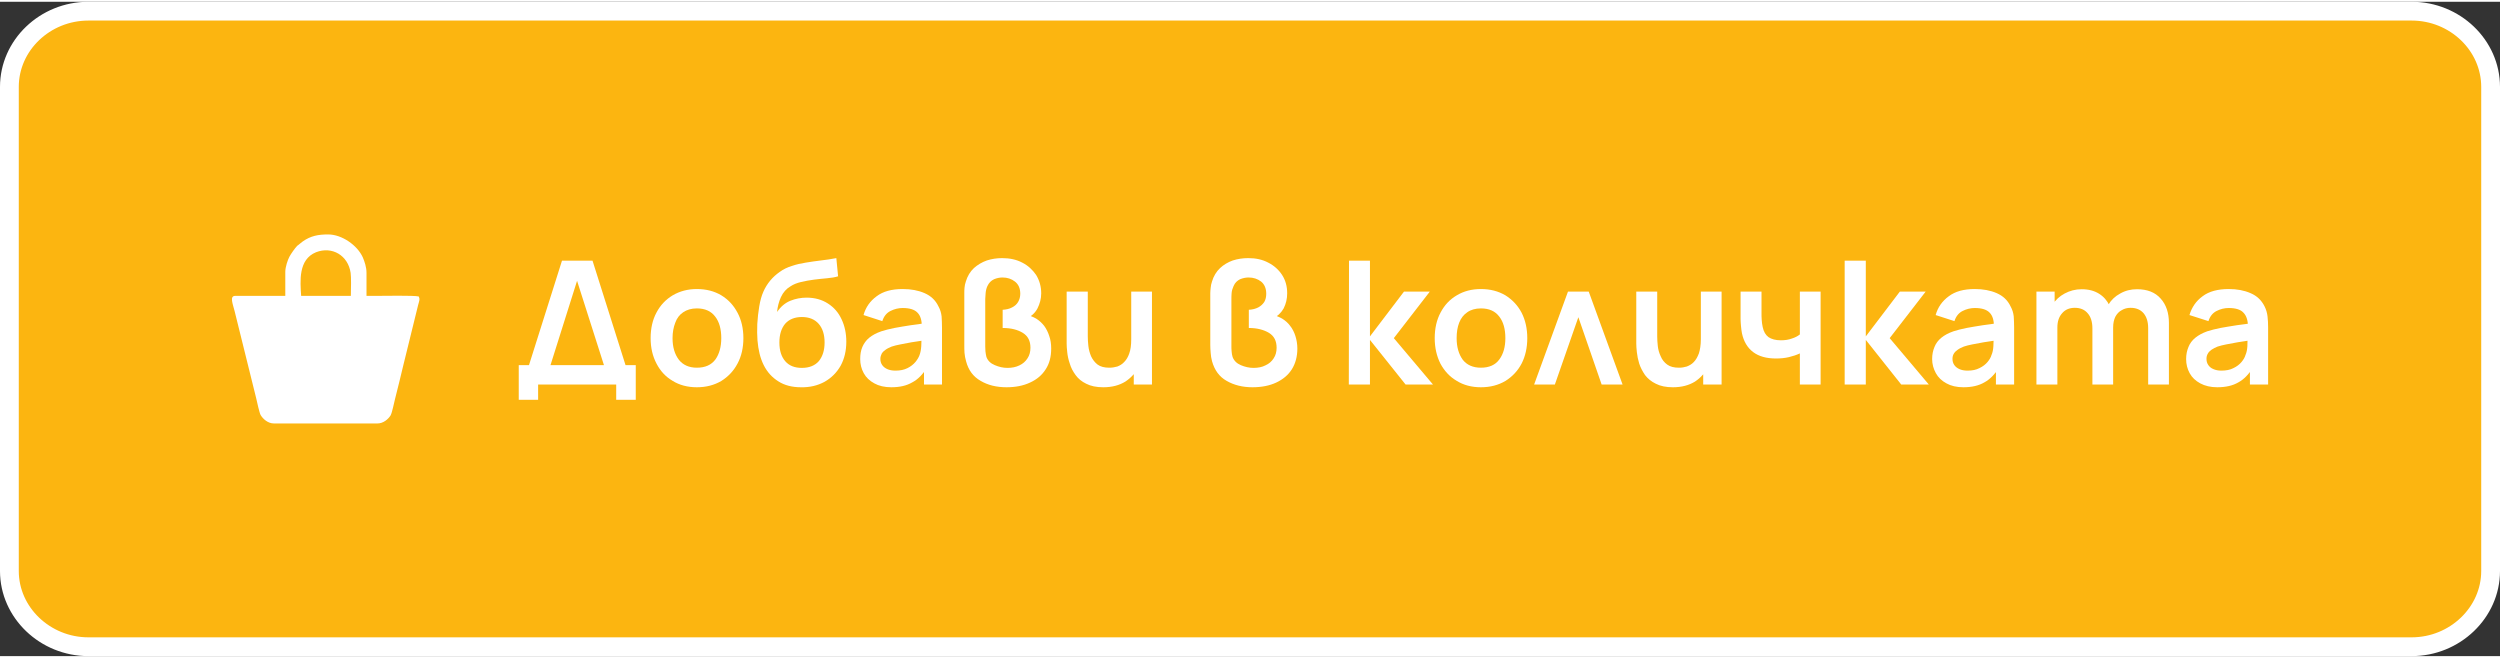 <?xml version="1.0" encoding="UTF-8"?>
<!DOCTYPE svg PUBLIC "-//W3C//DTD SVG 1.1//EN" "http://www.w3.org/Graphics/SVG/1.1/DTD/svg11.dtd">
<!-- Creator: CorelDRAW 2021 (64-Bit) -->
<svg xmlns="http://www.w3.org/2000/svg" xml:space="preserve" width="266px" height="70px" version="1.1" shape-rendering="geometricPrecision" text-rendering="geometricPrecision" image-rendering="optimizeQuality" fill-rule="evenodd" clip-rule="evenodd"
viewBox="0 0 127760 33440"
 xmlns:xlink="http://www.w3.org/1999/xlink"
 xmlns:xodm="http://www.corel.com/coreldraw/odm/2003">
 <rect x="0" y="0" width="127760" height="33440" fill="#333333" stroke="none"/>
 <g id="Layer_x0020_1">
  <path fill="#FCB510" stroke="white" stroke-width="960" stroke-linecap="round" stroke-linejoin="round" stroke-miterlimit="2.613" d="M4520 480l118720 0c2230,0 4040,1750 4040,3870l0 24740c0,2120 -1820,3870 -4040,3870l-118720 0c-2210,0 -4040,-1740 -4040,-3870l0 -24740c0,-2130 1820,-3870 4040,-3870z"/>
  <g id="_2970010329920">
   <path fill="white" fill-rule="nonzero" d="M26510 20340l0 -1770 5980 0 0 1770 -1000 0 0 -780 -3990 0 0 780 -990 0zm2210 -7110l1560 0 2000 6330 -1100 0 -1690 -5300 -1670 5300 -1100 0 2000 -6330z"/>
   <path id="_1" fill="white" fill-rule="nonzero" d="M35610 19700c-470,0 -890,-110 -1240,-330 -360,-210 -630,-510 -820,-880 -200,-380 -300,-810 -300,-1300 0,-500 100,-940 300,-1310 200,-380 480,-670 830,-880 360,-210 770,-320 1230,-320 480,0 900,110 1250,320 360,220 630,510 830,890 200,370 300,810 300,1300 0,490 -100,930 -300,1300 -200,380 -480,670 -830,890 -360,210 -770,320 -1250,320zm0 -1000c430,0 740,-140 950,-420 200,-280 300,-650 300,-1090 0,-460 -100,-830 -310,-1100 -210,-280 -520,-420 -940,-420 -280,0 -510,70 -700,200 -180,120 -320,300 -400,530 -90,230 -140,490 -140,790 0,460 110,820 320,1100 210,270 520,410 920,410z"/>
   <path id="_2" fill="white" fill-rule="nonzero" d="M40930 19700c-450,0 -840,-100 -1150,-300 -320,-200 -570,-470 -750,-830 -180,-360 -280,-780 -320,-1270 -20,-250 -20,-530 -10,-830 20,-310 50,-610 100,-900 50,-300 120,-550 210,-750 90,-210 210,-400 350,-570 150,-180 310,-320 480,-440 190,-140 400,-240 630,-310 230,-80 460,-130 710,-170 250,-40 510,-80 770,-110 270,-30 530,-70 790,-120l90 930c-160,50 -350,80 -570,100 -210,20 -430,40 -660,70 -230,30 -450,70 -660,120 -210,50 -390,120 -540,220 -210,120 -380,310 -490,550 -110,240 -170,490 -200,760 190,-270 410,-460 680,-570 270,-110 550,-160 830,-160 420,0 780,100 1090,300 300,190 540,460 700,810 160,340 240,720 240,1140 0,470 -100,880 -290,1230 -200,350 -470,620 -820,820 -350,190 -750,290 -1210,280zm50 -990c380,0 670,-120 870,-350 190,-240 290,-550 290,-950 0,-400 -100,-720 -300,-950 -200,-230 -490,-350 -860,-350 -370,0 -660,120 -860,350 -190,230 -290,550 -290,950 0,410 100,730 300,960 200,230 480,340 850,340z"/>
   <path id="_3" fill="white" fill-rule="nonzero" d="M45550 19700c-350,0 -640,-70 -870,-200 -240,-130 -420,-300 -540,-520 -120,-220 -180,-460 -180,-720 0,-230 30,-430 110,-620 80,-180 190,-340 350,-470 160,-130 360,-240 620,-330 190,-60 410,-120 670,-170 250,-50 530,-90 830,-140 310,-40 620,-80 950,-130l-380 210c0,-330 -70,-570 -220,-720 -150,-160 -400,-240 -760,-240 -210,0 -420,50 -620,150 -200,100 -340,270 -420,520l-960 -310c110,-400 340,-720 670,-960 330,-250 770,-370 1330,-370 430,0 800,70 1120,210 320,140 560,360 710,680 90,160 140,330 160,510 10,170 20,360 20,570l0 2910 -920 0 0 -1030 150 170c-210,340 -460,600 -750,750 -290,170 -640,250 -1070,250zm210 -850c240,0 440,-40 620,-130 160,-80 300,-190 400,-310 100,-120 170,-240 210,-350 50,-130 80,-290 90,-460 10,-180 10,-320 10,-430l330 100c-320,50 -600,100 -830,130 -220,40 -420,80 -580,110 -170,30 -310,70 -440,110 -120,50 -230,100 -310,160 -90,60 -150,120 -200,200 -40,80 -70,170 -70,270 0,120 30,220 90,310 60,90 150,160 260,210 110,50 250,80 420,80z"/>
   <path id="_4" fill="white" fill-rule="nonzero" d="M51440 19700c-520,0 -960,-110 -1330,-330 -370,-210 -620,-540 -740,-1000 -40,-140 -70,-290 -80,-430 -10,-130 -10,-270 -10,-400l0 -2640c0,-90 0,-180 10,-280 10,-110 30,-220 70,-330 80,-270 220,-500 410,-680 190,-170 410,-300 660,-390 250,-80 510,-120 780,-120 380,0 730,70 1030,230 300,150 530,370 710,630 170,280 260,590 260,940 0,280 -70,530 -190,770 -120,230 -320,410 -580,550l-10 -220c190,30 360,100 520,190 160,100 290,220 410,370 110,150 200,330 260,520 70,190 100,410 100,640 0,420 -90,770 -280,1060 -190,300 -450,520 -800,680 -340,160 -740,240 -1200,240zm50 -990c220,0 430,-40 610,-130 170,-80 310,-200 410,-360 100,-150 150,-330 150,-540 0,-350 -130,-600 -390,-760 -260,-160 -600,-250 -1030,-250l0 -930c190,-10 350,-50 480,-120 140,-70 240,-160 310,-280 70,-120 110,-260 110,-420 0,-270 -90,-480 -270,-620 -180,-140 -390,-210 -640,-210 -140,0 -290,30 -430,90 -150,70 -260,180 -340,350 -50,110 -80,230 -90,360 -10,130 -20,230 -20,300l0 2430c0,50 10,140 10,240 10,110 30,200 50,290 70,190 210,330 430,420 210,90 420,140 650,140z"/>
   <path id="_5" fill="white" fill-rule="nonzero" d="M56380 19700c-350,0 -640,-60 -870,-180 -230,-110 -410,-260 -540,-440 -140,-190 -240,-380 -300,-590 -70,-200 -110,-390 -130,-580 -20,-180 -30,-330 -30,-440l0 -2660 1080 0 0 2290c0,150 10,310 30,490 20,190 70,360 140,530 80,170 190,310 330,420 150,110 350,160 600,160 140,0 270,-20 410,-60 130,-50 250,-120 350,-230 110,-110 200,-260 260,-440 70,-190 100,-430 100,-720l630 270c0,410 -80,770 -240,1100 -150,330 -390,590 -690,790 -310,190 -680,290 -1130,290zm1560 -140l0 -1470 -130 0 0 -3280 1060 0 0 4750 -930 0z"/>
   <path id="_6" fill="white" fill-rule="nonzero" d="M64010 19700c-510,0 -950,-110 -1330,-330 -370,-210 -610,-540 -740,-1000 -40,-140 -60,-290 -70,-430 -10,-130 -20,-270 -20,-400l0 -2640c0,-90 10,-180 20,-280 10,-110 30,-220 70,-330 80,-270 220,-500 410,-680 180,-170 400,-300 650,-390 250,-80 510,-120 790,-120 380,0 720,70 1020,230 300,150 540,370 710,630 180,280 260,590 260,940 0,280 -60,530 -180,770 -130,230 -320,410 -590,550l0 -220c180,30 350,100 510,190 160,100 300,220 410,370 120,150 210,330 270,520 60,190 100,410 100,640 0,420 -100,770 -280,1060 -190,300 -460,520 -800,680 -340,160 -750,240 -1210,240zm50 -990c230,0 440,-40 610,-130 180,-80 320,-200 420,-360 100,-150 150,-330 150,-540 0,-350 -130,-600 -390,-760 -270,-160 -610,-250 -1030,-250l0 -930c190,-10 340,-50 480,-120 130,-70 230,-160 310,-280 70,-120 100,-260 100,-420 0,-270 -90,-480 -260,-620 -180,-140 -400,-210 -640,-210 -150,0 -290,30 -440,90 -140,70 -260,180 -330,350 -50,110 -90,230 -100,360 -10,130 -10,230 -10,300l0 2430c0,50 0,140 10,240 10,110 20,200 50,290 70,190 210,330 420,420 210,90 430,140 650,140z"/>
   <polygon id="_7" fill="white" fill-rule="nonzero" points="68930,19560 68940,13230 70010,13230 70010,17100 71750,14810 73070,14810 71230,17190 73230,19560 71830,19560 70010,17280 70010,19560 "/>
   <path id="_8" fill="white" fill-rule="nonzero" d="M75680 19700c-470,0 -890,-110 -1240,-330 -360,-210 -630,-510 -830,-880 -190,-380 -290,-810 -290,-1300 0,-500 100,-940 300,-1310 200,-380 470,-670 830,-880 350,-210 760,-320 1230,-320 480,0 890,110 1250,320 350,220 630,510 830,890 190,370 290,810 290,1300 0,490 -100,930 -290,1300 -200,380 -480,670 -830,890 -360,210 -770,320 -1250,320zm0 -1000c420,0 740,-140 940,-420 210,-280 310,-650 310,-1090 0,-460 -100,-830 -310,-1100 -210,-280 -520,-420 -940,-420 -280,0 -520,70 -700,200 -180,120 -320,300 -410,530 -90,230 -130,490 -130,790 0,460 110,820 310,1100 210,270 520,410 930,410z"/>
   <polygon id="_9" fill="white" fill-rule="nonzero" points="80130,14810 81190,14810 82920,19560 81850,19560 80660,16120 79460,19560 78400,19560 "/>
   <path id="_10" fill="white" fill-rule="nonzero" d="M85490 19700c-350,0 -640,-60 -870,-180 -230,-110 -410,-260 -550,-440 -130,-190 -230,-380 -300,-590 -60,-200 -100,-390 -120,-580 -20,-180 -30,-330 -30,-440l0 -2660 1070 0 0 2290c0,150 10,310 30,490 20,190 70,360 150,530 70,170 180,310 330,420 150,110 350,160 600,160 140,0 270,-20 400,-60 130,-50 260,-120 360,-230 110,-110 190,-260 260,-440 60,-190 100,-430 100,-720l620 270c0,410 -70,770 -230,1100 -160,330 -390,590 -690,790 -310,190 -680,290 -1130,290zm1550 -140l0 -1470 -120 0 0 -3280 1060 0 0 4750 -940 0z"/>
   <path id="_11" fill="white" fill-rule="nonzero" d="M91980 19560l0 -1590c-170,80 -350,140 -560,190 -210,50 -430,70 -660,70 -490,0 -880,-110 -1170,-330 -290,-220 -480,-540 -570,-960 -20,-120 -40,-240 -50,-380 -10,-130 -20,-240 -20,-350 0,-110 0,-190 0,-250l0 -1150 1070 0 0 1150c0,70 0,160 10,290 10,120 20,250 50,370 50,240 150,410 300,520 150,100 360,160 630,160 210,0 400,-30 560,-90 160,-50 300,-120 410,-210l0 -2190 1060 0 0 4750 -1060 0z"/>
   <polygon id="_12" fill="white" fill-rule="nonzero" points="94270,19560 94270,13230 95350,13230 95350,17100 97090,14810 98410,14810 96570,17190 98570,19560 97160,19560 95350,17280 95350,19560 "/>
   <path id="_13" fill="white" fill-rule="nonzero" d="M100340 19700c-350,0 -640,-70 -870,-200 -240,-130 -420,-300 -540,-520 -120,-220 -190,-460 -190,-720 0,-230 40,-430 120,-620 70,-180 190,-340 350,-470 160,-130 360,-240 620,-330 190,-60 410,-120 670,-170 250,-50 530,-90 830,-140 300,-40 620,-80 950,-130l-380 210c0,-330 -70,-570 -220,-720 -150,-160 -400,-240 -760,-240 -210,0 -420,50 -620,150 -200,100 -340,270 -420,520l-960 -310c110,-400 340,-720 670,-960 330,-250 770,-370 1330,-370 420,0 800,70 1120,210 320,140 560,360 710,680 90,160 140,330 160,510 10,170 20,360 20,570l0 2910 -930 0 0 -1030 160 170c-220,340 -470,600 -750,750 -290,170 -650,250 -1070,250zm210 -850c240,0 440,-40 610,-130 170,-80 310,-190 410,-310 100,-120 170,-240 200,-350 60,-130 90,-290 100,-460 10,-180 10,-320 10,-430l330 100c-320,50 -600,100 -830,130 -230,40 -420,80 -590,110 -160,30 -310,70 -430,110 -120,50 -230,100 -310,160 -90,60 -150,120 -200,200 -50,80 -70,170 -70,270 0,120 30,220 90,310 60,90 150,160 260,210 110,50 250,80 420,80z"/>
   <path id="_14" fill="white" fill-rule="nonzero" d="M109780 19560l0 -2880c0,-330 -80,-580 -240,-770 -160,-180 -380,-270 -660,-270 -170,0 -320,40 -450,120 -140,70 -250,190 -330,340 -70,150 -110,330 -110,540l-470 -280c-10,-330 70,-620 220,-870 150,-250 350,-440 610,-580 260,-150 550,-220 860,-220 530,0 930,160 1210,480 280,310 420,730 420,1240l0 3150 -1060 0zm-5710 0l0 -4750 930 0 0 1480 140 0 0 3270 -1070 0zm2860 0l0 -2870c0,-330 -80,-590 -240,-770 -160,-190 -380,-280 -660,-280 -270,0 -490,90 -650,280 -160,180 -240,420 -240,720l-480 -320c0,-310 80,-580 230,-830 150,-250 360,-440 620,-580 260,-140 550,-220 870,-220 360,0 650,80 890,230 240,150 420,360 540,620 120,260 180,550 180,870l0 3150 -1060 0z"/>
   <path id="_15" fill="white" fill-rule="nonzero" d="M113310 19700c-340,0 -630,-70 -870,-200 -240,-130 -420,-300 -540,-520 -120,-220 -180,-460 -180,-720 0,-230 40,-430 120,-620 70,-180 190,-340 350,-470 160,-130 360,-240 610,-330 190,-60 420,-120 670,-170 260,-50 540,-90 840,-140 300,-40 620,-80 940,-130l-370 210c0,-330 -80,-570 -230,-720 -140,-160 -400,-240 -750,-240 -220,0 -420,50 -620,150 -200,100 -340,270 -420,520l-970 -310c120,-400 340,-720 670,-960 330,-250 780,-370 1340,-370 420,0 790,70 1110,210 330,140 560,360 720,680 80,160 130,330 150,510 20,170 30,360 30,570l0 2910 -930 0 0 -1030 150 170c-210,340 -460,600 -740,750 -290,170 -650,250 -1080,250zm210 -850c240,0 450,-40 620,-130 170,-80 310,-190 410,-310 100,-120 170,-240 200,-350 60,-130 90,-290 100,-460 0,-180 10,-320 10,-430l320 100c-320,50 -590,100 -820,130 -230,40 -430,80 -590,110 -160,30 -310,70 -440,110 -120,50 -220,100 -310,160 -80,60 -150,120 -190,200 -50,80 -70,170 -70,270 0,120 30,220 90,310 60,90 140,160 260,210 110,50 250,80 410,80z"/>
   <path fill="white" d="M14000 21550l5290 0c300,0 550,-220 670,-410 80,-140 180,-660 230,-850 150,-580 290,-1170 430,-1750l750 -3050c60,-220 100,-290 30,-430 -250,-60 -1770,-30 -2230,-30l-20 0 -20 0 -400 0 0 -1180c0,-290 -100,-580 -190,-790 -280,-620 -1070,-1170 -1770,-1170 -500,0 -890,70 -1300,360 -50,40 -90,70 -140,110 -50,50 -90,70 -140,110 -110,110 -320,410 -400,560 -90,170 -210,530 -210,770l0 1230 -400 0 -850 0 -1310 0c-300,0 -120,420 -30,780l1100 4440c50,210 160,740 230,870 120,200 370,430 680,430zm3520 -6520l-1730 0 -400 0c-50,-760 -150,-1860 760,-2230 820,-320 1640,160 1770,1060 30,230 20,750 10,1170l-410 0z"/>
  </g>
 </g>
</svg>
